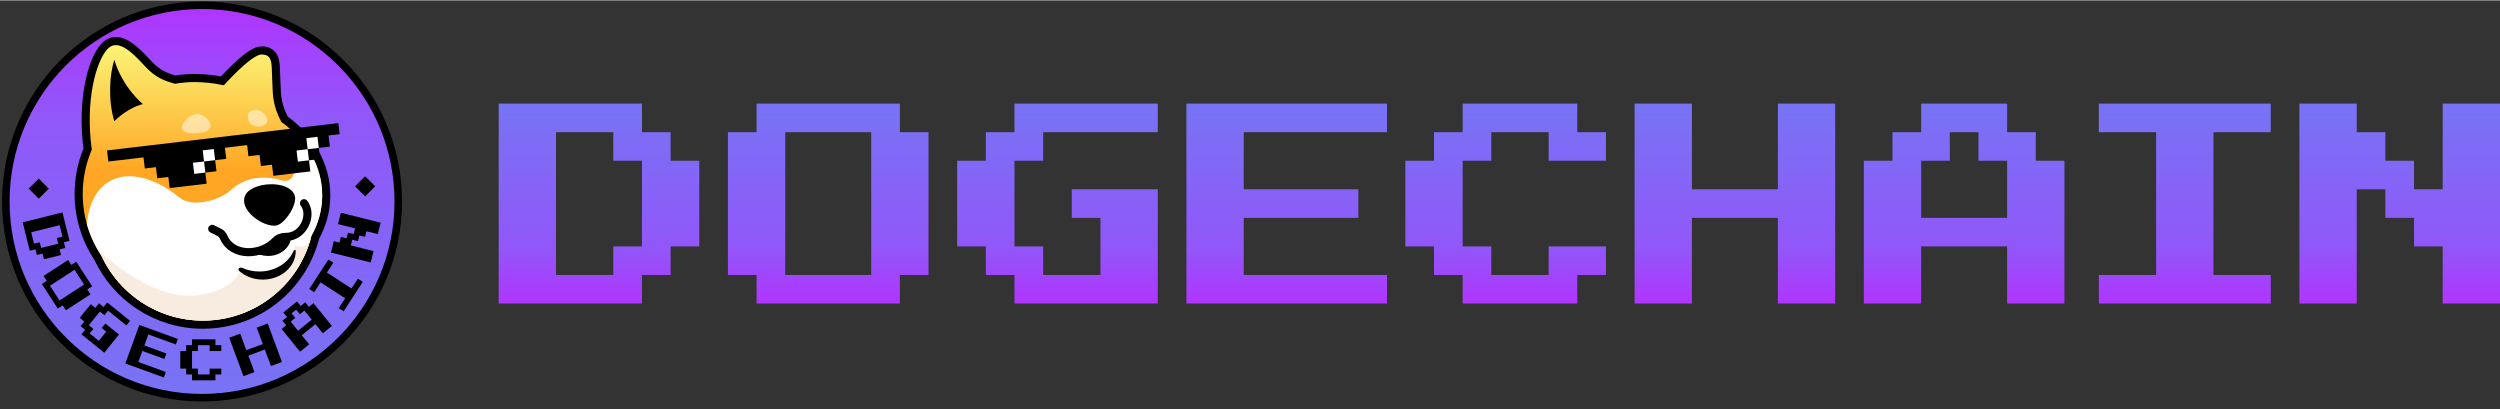 <svg width="171" height="28" viewBox="0 0 1138 186" fill="none" xmlns="http://www.w3.org/2000/svg">
<rect x="0" y="0" width="1138" height="186" fill="#333333" stroke="none"/>
<path d="M227 138V47H292.221V60H305.264V73H318.309V112H305.264V125.001H292.221V138H227ZM253.089 125.001H279.177V112H292.221V73H279.177V60H253.089V125.001ZM344.398 138V125.001H331.353V60H344.398V47H409.617V60H422.662V125.001H409.617V138H344.398ZM357.441 125.001H396.573V60H357.441V125.001ZM461.794 138V125.001H448.749V112H435.707V73H448.749V60H461.794V47H527.016V60H474.839V73H461.794V112H474.839V125.001H500.926V99H487.881V86H527.016V138H461.794ZM540.058 138V47H631.367V60H566.148V86H618.324V99H566.148V125.001H631.367V138H540.058ZM665.805 138V125.001H652.76V112H639.715V73H652.76V60H665.805V47H717.98V60H731.024V73H704.937V60H678.848V73H665.805V112H678.848V125.001H704.937V112H731.024V125.001H717.98V138H665.805ZM744.069 138V47H770.156V86H809.288V47H835.378V138H809.288V99H770.156V138H744.069ZM848.422 138V73H861.465V60H874.51V47H913.642V60H926.686V73H939.731V138H913.642V112H874.51V138H848.422ZM874.51 99H913.642V73H900.597V60H887.554V73H874.51V99ZM955.383 138V125.001H981.472V60H955.383V47H1033.65V60H1007.56V125.001H1033.65V138H955.383ZM1046.69 138V47H1072.78V60H1085.82V73H1098.87V86H1111.91V47H1138V138H1111.91V112H1098.87V99H1085.82V86H1072.78V138H1046.69Z" fill="url(#paint0_linear_6646_26088)"/>
<path d="M91.969 2.219C42.639 2.219 2.649 42.209 2.649 91.539C2.649 140.869 42.639 180.859 91.969 180.859C141.299 180.859 181.289 140.869 181.289 91.539C181.289 42.209 141.299 2.219 91.969 2.219Z" fill="url(#paint1_linear_6646_26088)" stroke="black" stroke-width="3.424"/>
<path d="M22.215 85.697L17.635 90.278L13.055 85.697L17.635 81.117L22.215 85.697Z" fill="black"/>
<path d="M170.79 84.645L166.21 89.225L161.629 84.645L166.21 80.064L170.79 84.645Z" fill="black"/>
<path d="M10.322 101.035L28.435 96.519L31.661 109.457L29.073 110.102L29.718 112.69L27.131 113.335L27.776 115.922L20.013 117.858L19.368 115.27L16.781 115.915L16.136 113.328L13.548 113.973L10.322 101.035ZM14.2 105.565L15.49 110.74L18.078 110.095L18.723 112.683L26.485 110.747L25.84 108.16L28.428 107.515L27.138 102.339L14.2 105.565Z" fill="black"/>
<path d="M19.045 129.117L21.281 127.665L19.829 125.428L31.012 118.166L32.464 120.403L34.7 118.951L41.962 130.133L39.726 131.585L41.178 133.822L29.996 141.084L28.543 138.848L26.307 140.3L19.045 129.117ZM22.734 129.901L27.091 136.611L38.273 129.349L33.916 122.639L22.734 129.901Z" fill="black"/>
<path d="M37.083 152.009L38.762 149.937L36.689 148.259L38.367 146.186L36.295 144.508L41.33 138.291L43.402 139.969L45.08 137.897L47.153 139.575L48.831 137.502L59.193 145.893L57.515 147.966L49.225 141.253L47.547 143.325L45.474 141.647L40.44 147.865L42.512 149.543L40.834 151.615L44.979 154.972L48.335 150.827L46.263 149.149L47.941 147.076L54.158 152.111L47.446 160.4L37.083 152.009Z" fill="black"/>
<path d="M57.047 165.285L63.431 147.744L80.973 154.128L80.061 156.634L67.531 152.074L65.707 157.085L75.731 160.734L74.819 163.24L64.795 159.591L62.971 164.603L75.5 169.163L74.588 171.669L57.047 165.285Z" fill="black"/>
<path d="M87.406 172.952V170.286H84.739V167.619H82.072V159.619H84.739V156.952H87.406V154.285H98.073V156.952H100.739V159.619H95.406V156.952H90.073V159.619H87.406V167.619H90.073V170.286H95.406V167.619H100.739V170.286H98.073V172.952H87.406Z" fill="black"/>
<path d="M110.827 171.07L104.35 153.563L109.352 151.713L112.128 159.216L119.631 156.44L116.855 148.936L121.857 147.086L128.334 164.593L123.332 166.444L120.556 158.941L113.053 161.717L115.829 169.22L110.827 171.07Z" fill="black"/>
<path d="M136.579 159.935L128.188 149.573L130.26 147.895L128.581 145.822L130.655 144.144L128.976 142.072L135.193 137.037L136.872 139.109L138.943 137.431L140.622 139.504L142.695 137.825L151.086 148.188L146.941 151.544L143.585 147.399L137.367 152.434L140.724 156.579L136.579 159.935ZM135.689 150.361L141.907 145.327L138.549 141.182L136.478 142.86L134.799 140.788L132.727 142.466L134.405 144.538L132.333 146.217L135.689 150.361Z" fill="black"/>
<path d="M156.425 141.549L154.189 140.097L157.093 135.624L145.911 128.362L143.006 132.835L140.77 131.383L149.484 117.963L151.721 119.416L148.816 123.889L159.998 131.151L162.903 126.678L165.14 128.13L156.425 141.549Z" fill="black"/>
<path d="M168.753 119.307L150.641 114.791L151.931 109.616L154.519 110.261L155.164 107.673L157.751 108.318L158.396 105.731L160.984 106.376L161.629 103.789L153.866 101.853L155.157 96.678L173.269 101.194L171.979 106.369L166.804 105.079L166.159 107.666L163.571 107.021L162.926 109.609L160.339 108.964L159.694 111.551L170.044 114.132L168.753 119.307Z" fill="black"/>
<path d="M102.544 35.226C102.015 35.787 101.568 36.27 101.228 36.642C97.294 35.784 92.544 35.339 88.553 35.339C85.537 35.339 82.579 35.593 79.7 36.079C75.367 34.784 71.953 33.55 67.799 29.185C67.472 28.841 67.123 28.468 66.755 28.075C64.625 25.8 61.849 22.835 58.998 20.864C57.316 19.701 55.413 18.739 53.427 18.557C51.321 18.363 49.304 19.065 47.61 20.863C44.62 24.038 41.975 30.341 40.434 38.427C38.898 46.481 38.404 56.569 39.88 67.725C37.256 73.993 35.807 80.872 35.807 88.086C35.807 98.859 39.039 108.884 44.586 117.235C52.999 135.183 71.231 147.619 92.371 147.619C117.019 147.619 137.714 130.713 143.503 107.867C146.716 102.053 148.515 95.578 148.515 88.752C148.515 74.858 141.082 62.494 129.501 54.091C126.162 47.681 126.014 43.184 125.853 38.28C125.823 37.367 125.792 36.44 125.74 35.484C125.688 34.508 125.662 33.655 125.637 32.827C125.618 32.218 125.6 31.623 125.572 31.002C125.512 29.654 125.406 28.321 125.099 27.16C124.786 25.973 124.219 24.796 123.114 23.95C122.016 23.108 120.639 22.788 119.096 22.788C118.092 22.788 117.08 23.143 116.184 23.575C115.257 24.022 114.284 24.636 113.315 25.33C111.378 26.718 109.304 28.54 107.423 30.321C105.534 32.109 103.802 33.893 102.544 35.226Z" fill="url(#paint2_linear_6646_26088)" stroke="black" stroke-width="3.7"/>
<path fill-rule="evenodd" clip-rule="evenodd" d="M39.592 102.032C41.054 107.174 43.304 111.985 46.203 116.325C54.297 133.714 71.927 145.768 92.371 145.768C116.236 145.768 136.265 129.343 141.769 107.181C144.913 101.568 146.666 95.327 146.666 88.751C146.666 82.168 144.909 75.919 141.757 70.301C139.804 69.644 138.118 69.641 136.789 70.38C134.737 71.521 133.76 74.302 133.751 78.28C133.746 80.799 131.15 82.786 128.739 82.057C121.721 79.936 114.916 80.217 109.219 83.383C107.784 84.181 106.47 85.135 105.277 86.227C99.821 91.222 87.457 94.447 81.715 89.785C70.615 80.773 58.711 77.449 50.066 82.256C43.782 85.749 40.287 92.945 39.592 102.032Z" fill="white"/>
<path fill-rule="evenodd" clip-rule="evenodd" d="M88.977 134.316C72.86 135.801 56.703 124.115 45.408 114.527C53.098 132.877 71.229 145.768 92.37 145.768C116.18 145.768 136.17 129.42 141.729 107.336L140.669 109.725C139.596 112.141 136.588 112.981 134.419 111.472C134.089 113.238 133.381 114.895 132.368 116.381C129.529 119.974 125.838 122.315 121.265 123.162C120.229 123.335 119.161 123.427 118.066 123.427C115.052 123.427 112.226 122.735 109.791 121.527C110.371 123.451 105.095 132.832 88.977 134.316Z" fill="#F7ECDF"/>
<path d="M52.034 54.995C49.122 45.46 49.867 33.786 52.034 27.049C55.828 39.747 65.017 47.221 65.017 47.221C61.185 48.053 55.709 51.275 52.034 54.995Z" fill="black"/>
<path d="M111.648 88.721C114.529 82.575 131.458 81.477 134.127 88.721C135.611 92.75 129.63 101.915 125.644 102.505C119.918 103.353 108.467 95.507 111.648 88.721Z" fill="black"/>
<path opacity="0.5" d="M94.571 59.227C92.271 61.014 83.714 61.165 82.857 58.55C81.999 55.934 87.518 50.306 91.538 52.086C94.89 53.57 97.545 56.917 94.571 59.227Z" fill="white"/>
<path opacity="0.5" d="M121.342 55.772C119.746 58.164 115.458 57.898 113.752 55.772C112.047 53.645 112.31 49.606 116.758 49.935C120.466 50.209 122.414 54.164 121.342 55.772Z" fill="white"/>
<path d="M108.904 123.185C107.948 122.335 109.145 121.243 110.309 121.774C112.623 122.829 115.263 123.427 118.066 123.427C125.27 123.427 131.4 119.477 133.678 113.961C133.885 113.462 134.628 113.512 134.628 114.052C134.628 121.262 127.911 127.106 119.625 127.106C115.425 127.106 111.627 125.605 108.904 123.185Z" fill="black"/>
<path fill-rule="evenodd" clip-rule="evenodd" d="M154.02 55.852L48.721 68.308L49.319 73.362L65.324 71.469L65.922 76.523L70.976 75.925L71.574 80.98L76.629 80.382L76.629 80.382L77.227 85.436L94.075 83.443L93.477 78.389L93.476 78.389L98.531 77.791L97.933 72.736L102.987 72.138L102.389 67.084L154.618 60.906L154.02 55.852ZM112.498 65.888L149.564 61.504L150.162 66.558L113.096 70.943L112.498 65.888ZM145.107 67.156L118.15 70.345L118.748 75.4L123.805 74.801L123.803 74.802L124.401 79.856L141.249 77.863L140.651 72.809L140.649 72.809L145.705 72.211L145.107 67.156Z" fill="black"/>
<path d="M139.455 62.7L144.51 62.102L145.108 67.156L140.053 67.754L139.455 62.7Z" fill="white"/>
<path d="M134.998 68.352L140.053 67.754L140.651 72.808L135.596 73.406L134.998 68.352Z" fill="white"/>
<path d="M92.281 68.278L97.336 67.68L97.934 72.734L92.879 73.332L92.281 68.278Z" fill="white"/>
<path d="M87.826 73.928L92.881 73.33L93.479 78.385L88.424 78.982L87.826 73.928Z" fill="white"/>
<path d="M138.389 92.332C142.566 97.839 137.99 107.813 130.059 107.666C128.33 107.634 126.564 108.279 125.379 109.537C119.117 116.19 105.919 117.025 101.832 107.825C101.42 106.897 100.762 106.071 99.853 105.617L96.611 103.996" stroke="black" stroke-width="3.7" stroke-linecap="round"/>
<path d="M116.545 115.188C126.752 119.287 132.764 111.399 132.238 108.443L125.151 109.253L116.545 115.188Z" fill="black"/>
<defs>
<linearGradient id="paint0_linear_6646_26088" x1="682.5" y1="46.128" x2="682.5" y2="138.872" gradientUnits="userSpaceOnUse">
<stop stop-color="#7774F4"/>
<stop offset="0.715" stop-color="#9157F9"/>
<stop offset="1" stop-color="#B133FF"/>
</linearGradient>
<linearGradient id="paint1_linear_6646_26088" x1="91.969" y1="182.571" x2="91.969" y2="0.507" gradientUnits="userSpaceOnUse">
<stop stop-color="#7774F4"/>
<stop offset="0.715" stop-color="#9157F9"/>
<stop offset="1" stop-color="#B133FF"/>
</linearGradient>
<linearGradient id="paint2_linear_6646_26088" x1="92.161" y1="20.376" x2="92.161" y2="145.768" gradientUnits="userSpaceOnUse">
<stop stop-color="#FBF476"/>
<stop offset="0.45" stop-color="#FFA725"/>
<stop offset="1" stop-color="#FFA725"/>
</linearGradient>
</defs>
</svg>
